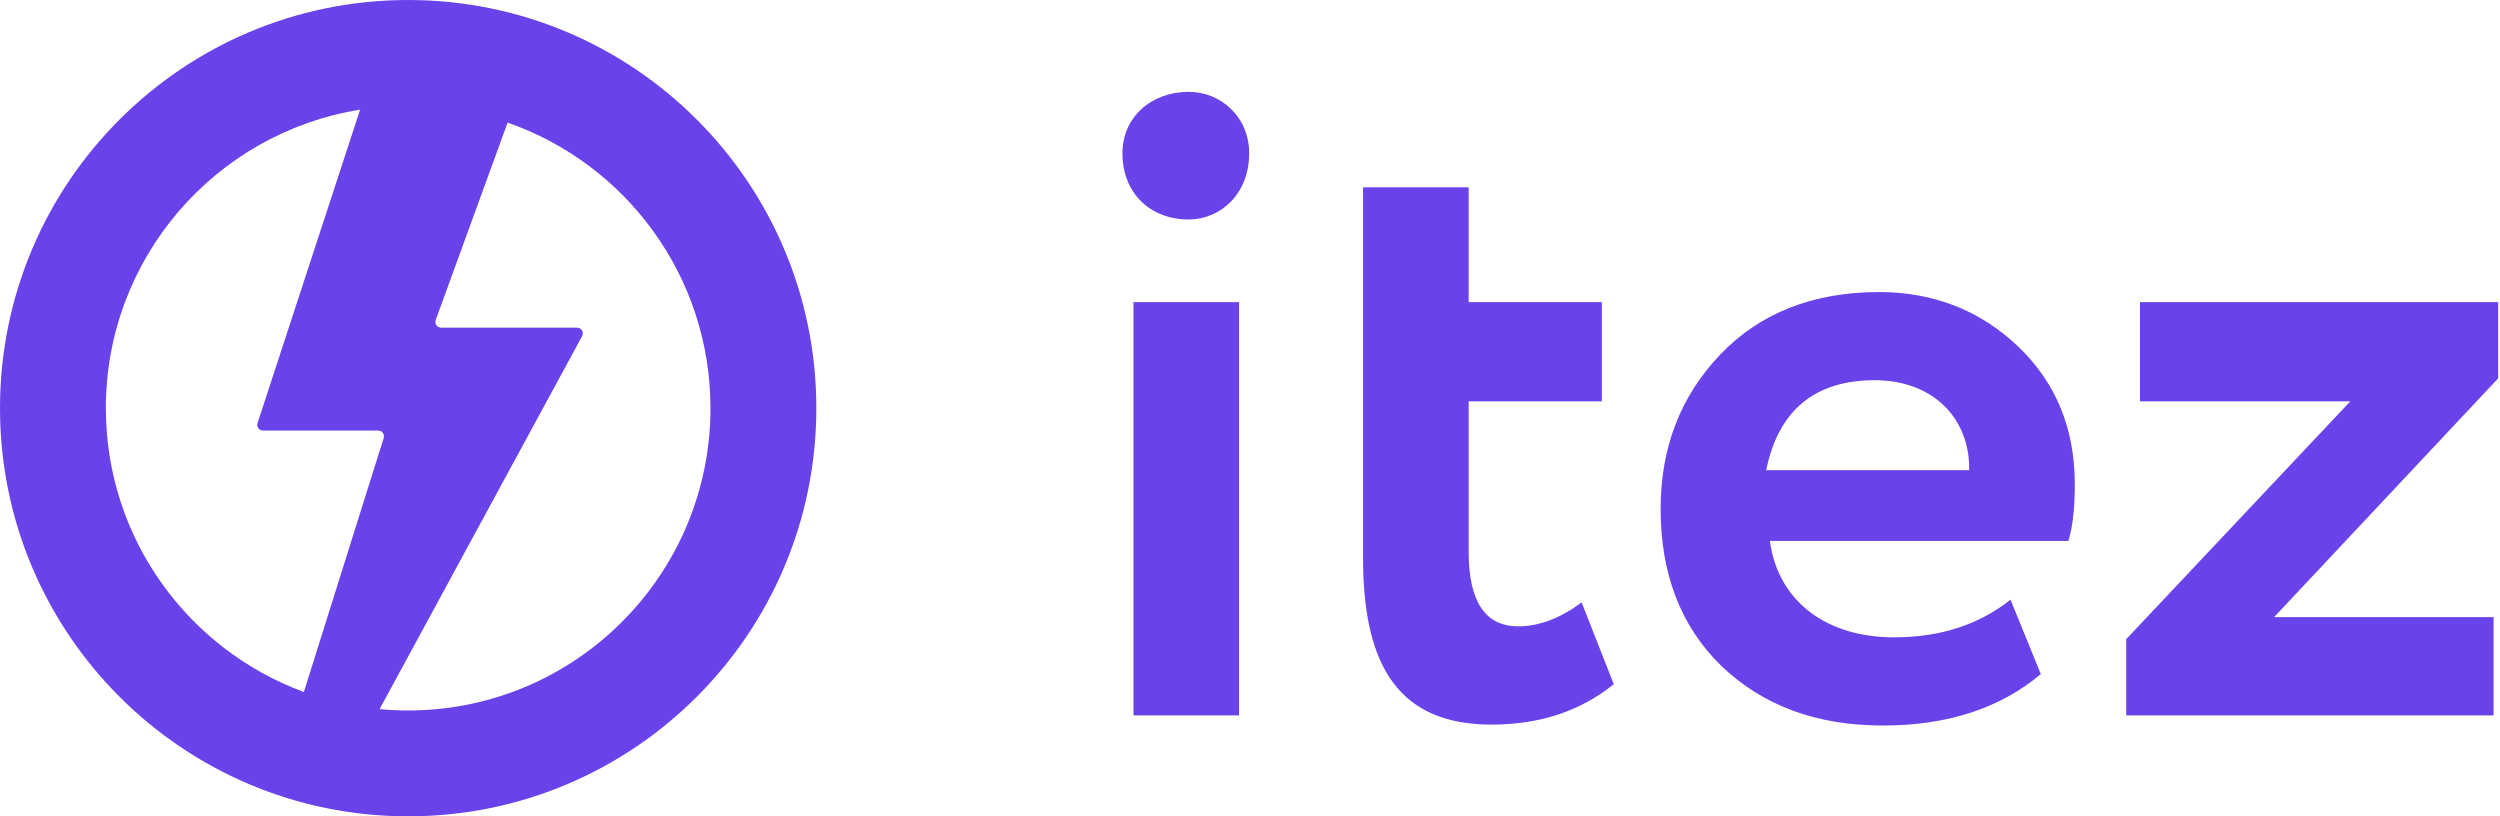 <svg width="98" height="32" viewBox="0 0 98 32" fill="none" xmlns="http://www.w3.org/2000/svg">
<path d="M48.572 28.044H44.432V11.844H48.572V28.044ZM44 6.012C44 4.572 45.152 3.6 46.592 3.6C47.852 3.6 48.968 4.572 48.968 6.012C48.968 7.596 47.852 8.604 46.592 8.604C45.116 8.604 44 7.596 44 6.012ZM53.432 21.888V7.344H57.572V11.844H62.792V15.732H57.572V21.636C57.572 23.58 58.22 24.552 59.516 24.552C60.344 24.552 61.172 24.228 62 23.616L63.26 26.82C61.964 27.864 60.38 28.404 58.472 28.404C54.908 28.404 53.432 26.208 53.432 21.888ZM78.812 23.508L80 26.424C78.416 27.756 76.364 28.44 73.808 28.44C71.18 28.44 69.092 27.648 67.472 26.1C65.888 24.552 65.096 22.5 65.096 19.944C65.096 17.532 65.888 15.516 67.436 13.896C68.984 12.276 71.072 11.448 73.664 11.448C75.788 11.448 77.624 12.168 79.1 13.572C80.576 14.976 81.332 16.776 81.332 18.972C81.332 19.872 81.26 20.628 81.08 21.204H69.38C69.704 23.616 71.648 24.984 74.24 24.984C76.076 24.984 77.588 24.48 78.812 23.508ZM73.484 14.904C71.144 14.904 69.704 16.092 69.236 18.432H77.192C77.228 16.416 75.788 14.904 73.484 14.904ZM92.132 15.732H83.888V11.844H97.928V14.832L89.144 24.192H97.748V28.044H83.348V25.056L92.132 15.732ZM16 0C24.837 0 32 7.163 32 16C32 24.837 24.837 32 16 32C7.163 32 0 24.837 0 16C0 7.163 7.163 0 16 0ZM19.898 4.806L17.08 12.542C17.068 12.576 17.064 12.612 17.068 12.648C17.073 12.684 17.086 12.718 17.107 12.748C17.128 12.777 17.155 12.802 17.187 12.818C17.219 12.835 17.255 12.844 17.291 12.844H22.622C22.661 12.844 22.699 12.854 22.733 12.873C22.767 12.893 22.795 12.92 22.815 12.954C22.835 12.987 22.846 13.025 22.846 13.063C22.847 13.102 22.838 13.141 22.82 13.175L14.88 27.798C15.249 27.832 15.622 27.85 16 27.85C22.545 27.85 27.85 22.545 27.85 16C27.85 10.821 24.528 6.418 19.898 4.806ZM14.116 4.299C8.467 5.2 4.15 10.096 4.15 16C4.15 21.108 7.382 25.46 11.912 27.126L15.041 17.17C15.052 17.136 15.054 17.101 15.048 17.066C15.042 17.031 15.028 16.998 15.007 16.97C14.986 16.941 14.959 16.918 14.928 16.902C14.896 16.886 14.861 16.878 14.826 16.878H10.31C10.275 16.878 10.24 16.87 10.208 16.854C10.176 16.837 10.149 16.814 10.128 16.785C10.107 16.757 10.094 16.724 10.088 16.689C10.082 16.654 10.085 16.618 10.096 16.584L14.116 4.299Z" fill="#6A42E9"></path>
</svg>